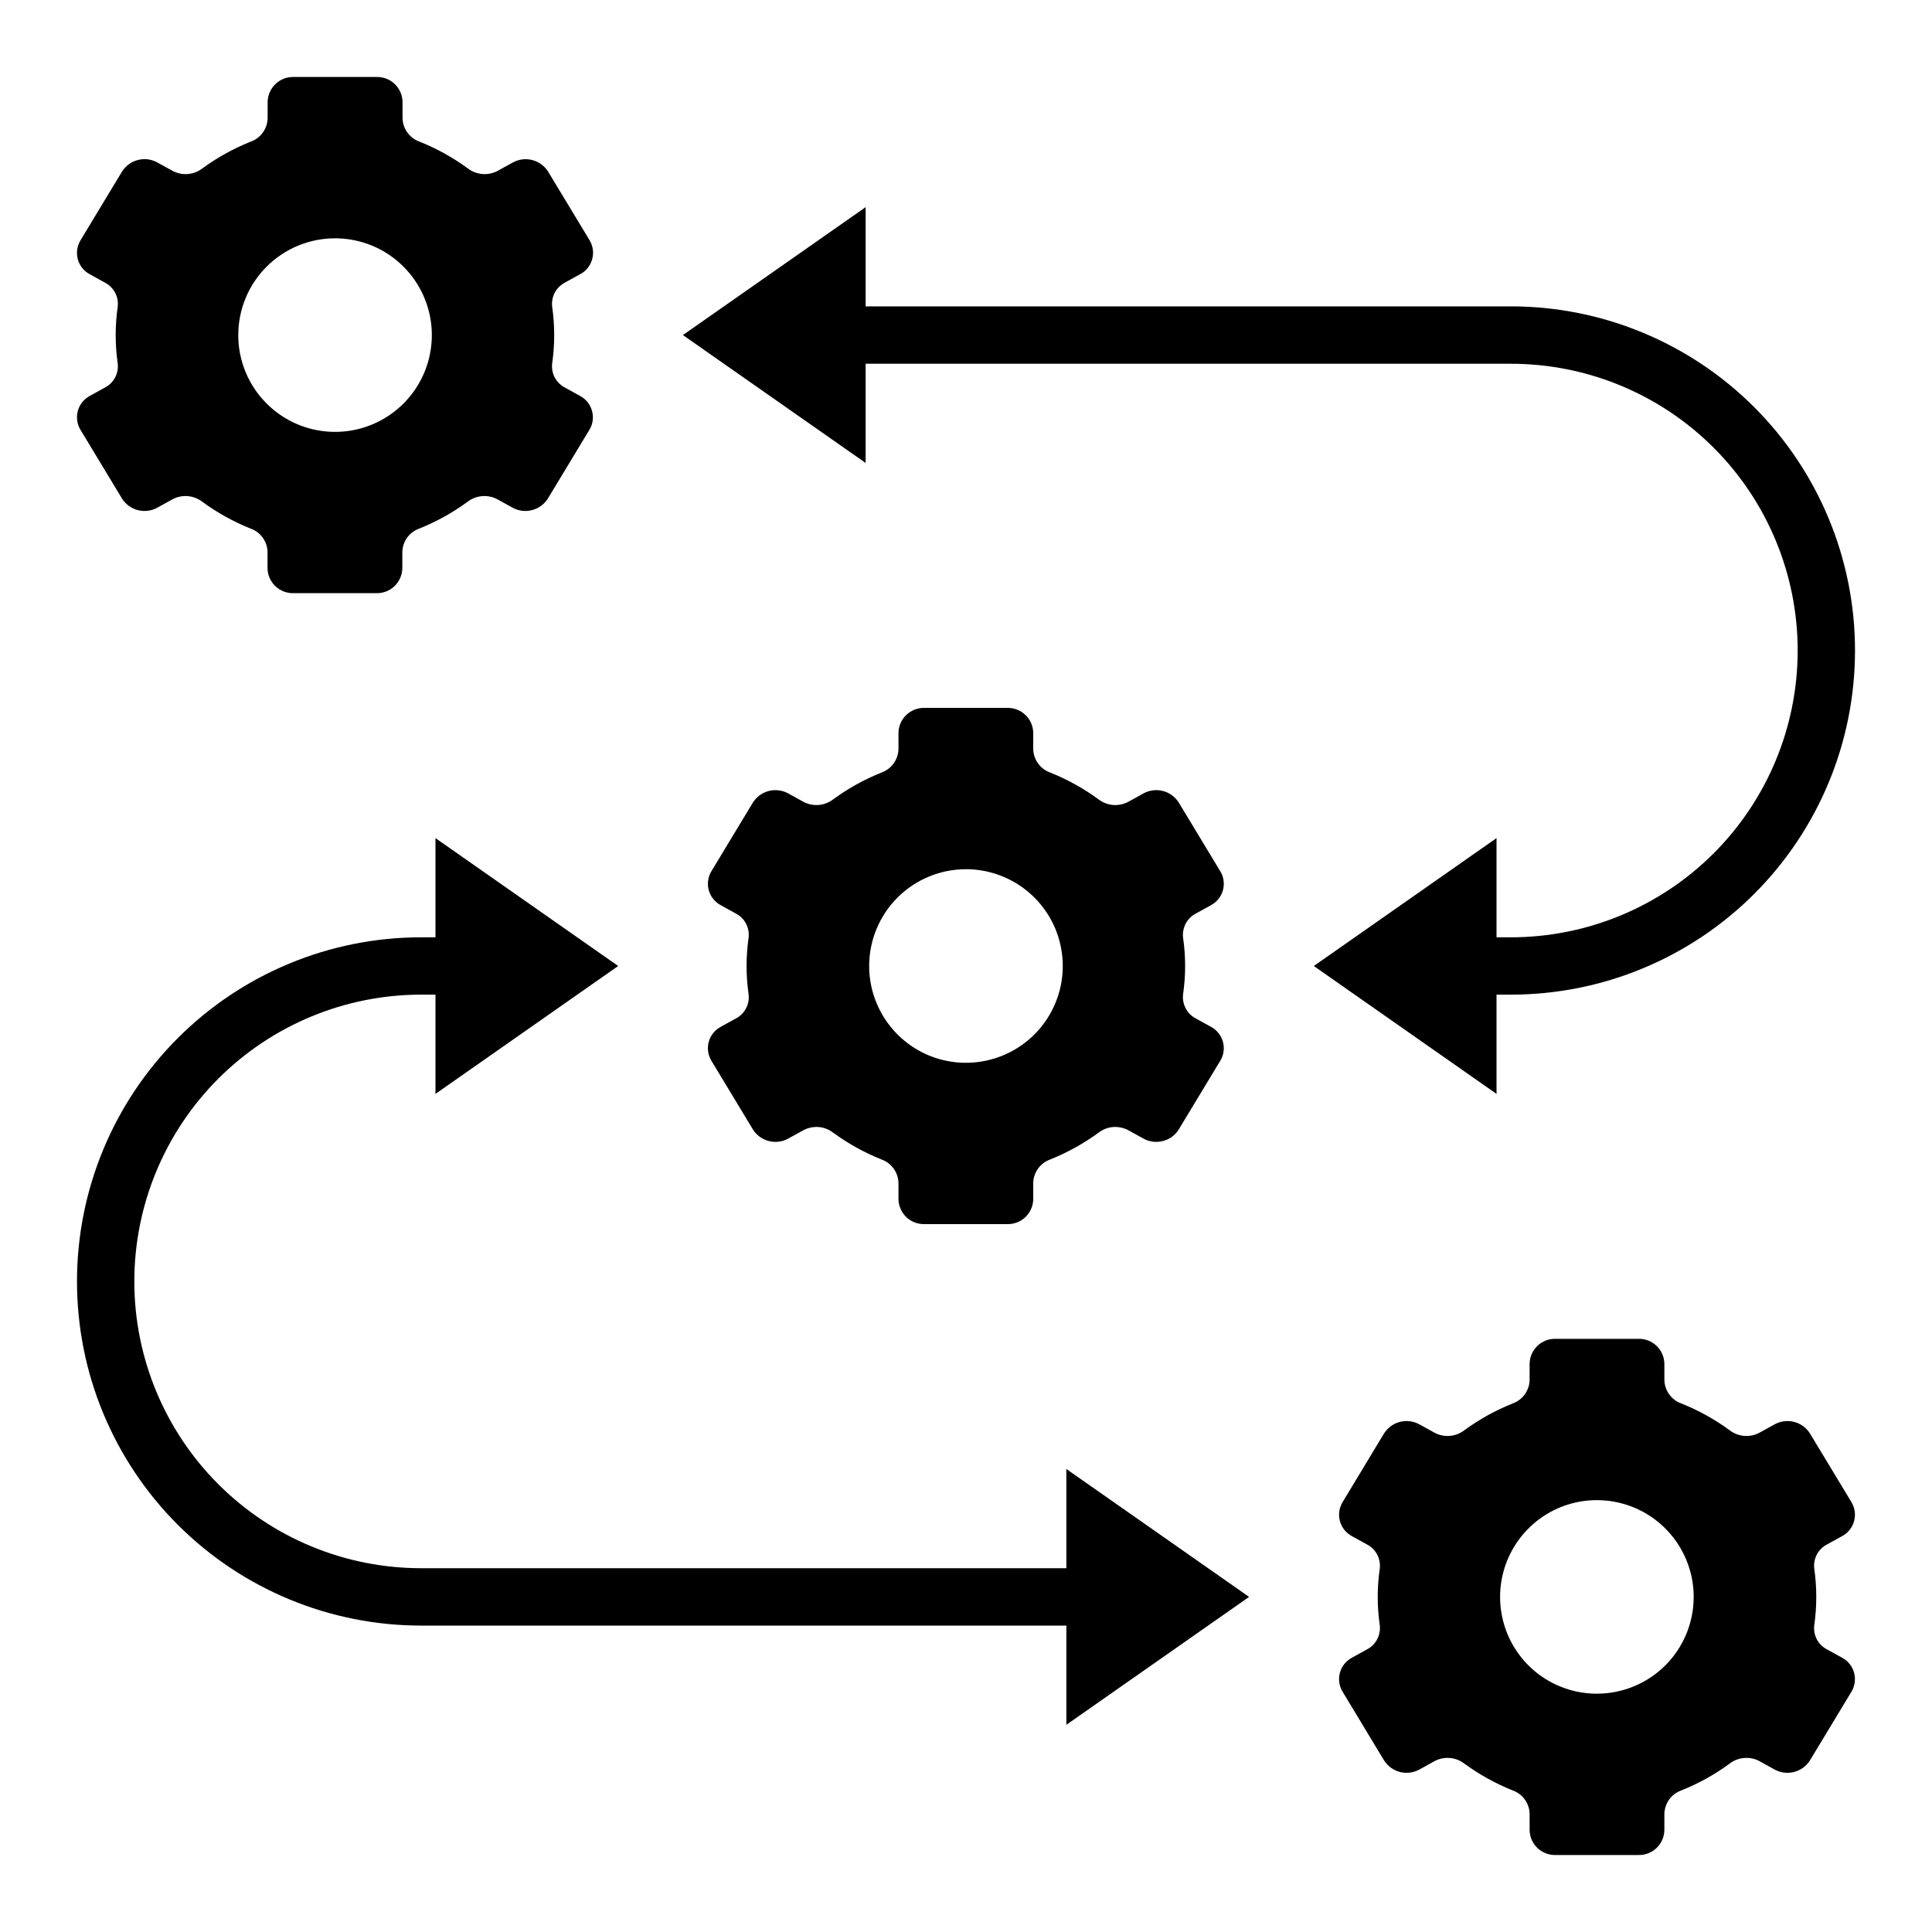 <svg width="40" height="40" viewBox="0 0 40 40" fill="none" xmlns="http://www.w3.org/2000/svg">
<g clip-path="url(#clip0_5066_139)">
<path d="M2.172 8.024L1.861 8.196C1.801 8.228 1.748 8.271 1.705 8.324C1.662 8.377 1.631 8.439 1.612 8.504C1.594 8.57 1.589 8.638 1.598 8.706C1.607 8.774 1.63 8.839 1.665 8.897L2.526 10.322C2.601 10.441 2.719 10.527 2.855 10.562C2.991 10.597 3.136 10.578 3.259 10.51L3.574 10.336C3.67 10.285 3.778 10.263 3.887 10.272C3.995 10.281 4.098 10.32 4.185 10.386C4.495 10.614 4.832 10.801 5.189 10.944C5.289 10.979 5.376 11.044 5.438 11.13C5.501 11.216 5.536 11.319 5.539 11.425V11.768C5.542 11.907 5.6 12.039 5.7 12.135C5.801 12.231 5.935 12.284 6.073 12.281H7.795C7.934 12.284 8.068 12.231 8.168 12.135C8.268 12.039 8.326 11.907 8.33 11.768V11.425C8.333 11.319 8.368 11.216 8.43 11.13C8.493 11.044 8.58 10.979 8.679 10.944C9.036 10.801 9.374 10.614 9.684 10.386C9.771 10.32 9.874 10.281 9.982 10.272C10.091 10.263 10.199 10.285 10.295 10.336L10.61 10.51C10.733 10.578 10.877 10.597 11.014 10.562C11.15 10.527 11.268 10.441 11.343 10.322L12.204 8.897C12.239 8.839 12.262 8.774 12.271 8.706C12.28 8.638 12.275 8.57 12.256 8.504C12.238 8.439 12.206 8.377 12.164 8.324C12.121 8.271 12.068 8.228 12.007 8.196L11.696 8.024C11.607 7.978 11.533 7.905 11.486 7.816C11.439 7.727 11.42 7.625 11.432 7.525C11.488 7.135 11.488 6.74 11.432 6.35C11.42 6.25 11.439 6.149 11.486 6.059C11.533 5.97 11.607 5.898 11.696 5.851L12.007 5.679C12.068 5.648 12.122 5.605 12.165 5.552C12.208 5.499 12.24 5.438 12.259 5.372C12.278 5.307 12.283 5.238 12.275 5.17C12.266 5.102 12.243 5.037 12.209 4.978L11.348 3.553C11.273 3.434 11.155 3.348 11.018 3.313C10.882 3.278 10.738 3.297 10.614 3.366L10.3 3.539C10.204 3.59 10.095 3.612 9.987 3.603C9.879 3.594 9.775 3.555 9.689 3.489C9.379 3.262 9.041 3.074 8.684 2.932C8.584 2.896 8.498 2.831 8.435 2.745C8.373 2.659 8.338 2.557 8.334 2.451V2.107C8.331 1.968 8.273 1.836 8.172 1.739C8.072 1.643 7.937 1.591 7.798 1.594H6.076C5.937 1.591 5.803 1.644 5.703 1.74C5.603 1.836 5.545 1.968 5.541 2.107V2.451C5.538 2.557 5.503 2.659 5.441 2.745C5.378 2.831 5.292 2.896 5.192 2.932C4.835 3.074 4.497 3.262 4.187 3.489C4.101 3.555 3.997 3.594 3.889 3.603C3.781 3.612 3.672 3.59 3.576 3.539L3.261 3.366C3.138 3.296 2.993 3.277 2.856 3.312C2.719 3.347 2.601 3.433 2.526 3.553L1.665 4.978C1.63 5.037 1.607 5.102 1.598 5.169C1.589 5.237 1.594 5.305 1.612 5.371C1.631 5.437 1.662 5.498 1.705 5.551C1.748 5.604 1.801 5.648 1.861 5.679L2.172 5.851C2.262 5.898 2.335 5.97 2.383 6.059C2.43 6.149 2.449 6.25 2.437 6.35C2.381 6.74 2.381 7.135 2.437 7.525C2.449 7.625 2.43 7.727 2.383 7.816C2.335 7.905 2.262 7.978 2.172 8.024ZM6.937 4.934C7.333 4.934 7.721 5.051 8.05 5.271C8.38 5.492 8.636 5.805 8.788 6.171C8.94 6.537 8.979 6.94 8.902 7.329C8.825 7.717 8.634 8.074 8.354 8.355C8.073 8.635 7.716 8.826 7.328 8.903C6.939 8.98 6.536 8.941 6.17 8.789C5.804 8.637 5.491 8.38 5.271 8.051C5.05 7.721 4.933 7.334 4.933 6.938C4.933 6.406 5.144 5.896 5.52 5.521C5.896 5.145 6.405 4.934 6.937 4.934ZM15.235 21.087L14.924 21.258C14.864 21.29 14.81 21.334 14.768 21.387C14.725 21.44 14.693 21.501 14.675 21.567C14.656 21.632 14.652 21.701 14.661 21.768C14.67 21.836 14.692 21.901 14.727 21.959L15.588 23.384C15.663 23.504 15.781 23.59 15.918 23.624C16.054 23.659 16.198 23.641 16.322 23.572L16.636 23.399C16.732 23.348 16.841 23.326 16.949 23.334C17.057 23.343 17.161 23.383 17.247 23.449C17.557 23.676 17.895 23.863 18.252 24.006C18.352 24.042 18.438 24.107 18.501 24.193C18.563 24.279 18.598 24.381 18.602 24.487V24.831C18.605 24.97 18.663 25.101 18.763 25.198C18.863 25.294 18.997 25.346 19.136 25.344H20.858C20.997 25.346 21.131 25.294 21.231 25.198C21.331 25.101 21.389 24.97 21.392 24.831V24.487C21.395 24.381 21.431 24.279 21.493 24.193C21.555 24.107 21.642 24.042 21.742 24.006C22.099 23.863 22.436 23.676 22.747 23.449C22.833 23.383 22.936 23.343 23.045 23.334C23.153 23.326 23.262 23.348 23.358 23.399L23.672 23.572C23.795 23.641 23.94 23.659 24.076 23.624C24.213 23.59 24.33 23.504 24.405 23.384L25.266 21.959C25.301 21.901 25.324 21.836 25.333 21.768C25.342 21.701 25.337 21.632 25.319 21.567C25.3 21.501 25.269 21.44 25.226 21.387C25.183 21.334 25.13 21.29 25.07 21.258L24.759 21.087C24.669 21.04 24.596 20.968 24.549 20.878C24.502 20.789 24.483 20.688 24.494 20.587C24.551 20.198 24.551 19.802 24.494 19.413C24.483 19.313 24.502 19.211 24.549 19.122C24.596 19.033 24.669 18.96 24.759 18.914L25.07 18.742C25.13 18.71 25.183 18.666 25.226 18.613C25.269 18.56 25.3 18.499 25.319 18.434C25.337 18.368 25.342 18.299 25.333 18.232C25.324 18.164 25.301 18.099 25.266 18.041L24.405 16.616C24.33 16.497 24.213 16.411 24.076 16.376C23.94 16.341 23.795 16.36 23.672 16.428L23.358 16.602C23.262 16.652 23.153 16.675 23.045 16.666C22.936 16.657 22.833 16.617 22.747 16.552C22.436 16.324 22.099 16.137 21.742 15.994C21.642 15.958 21.555 15.893 21.493 15.807C21.431 15.722 21.395 15.619 21.392 15.513V15.169C21.389 15.031 21.331 14.899 21.231 14.803C21.131 14.707 20.997 14.654 20.858 14.656H19.136C18.997 14.654 18.863 14.707 18.763 14.803C18.663 14.899 18.605 15.031 18.602 15.169V15.513C18.598 15.619 18.563 15.722 18.501 15.807C18.438 15.893 18.352 15.958 18.252 15.994C17.895 16.137 17.557 16.324 17.247 16.552C17.161 16.617 17.057 16.657 16.949 16.666C16.841 16.675 16.732 16.652 16.636 16.602L16.322 16.428C16.198 16.36 16.054 16.341 15.918 16.376C15.781 16.411 15.663 16.497 15.588 16.616L14.727 18.041C14.692 18.099 14.67 18.164 14.661 18.232C14.652 18.299 14.656 18.368 14.675 18.434C14.693 18.499 14.725 18.56 14.768 18.613C14.81 18.666 14.864 18.71 14.924 18.742L15.235 18.914C15.325 18.96 15.398 19.033 15.445 19.122C15.492 19.211 15.511 19.313 15.499 19.413C15.443 19.802 15.443 20.198 15.499 20.587C15.511 20.688 15.492 20.789 15.445 20.878C15.398 20.968 15.325 21.04 15.235 21.087ZM19.999 17.996C20.396 17.996 20.783 18.114 21.113 18.334C21.442 18.554 21.699 18.867 21.851 19.233C22.002 19.599 22.042 20.002 21.965 20.391C21.887 20.78 21.697 21.137 21.416 21.417C21.136 21.697 20.779 21.888 20.39 21.965C20.002 22.043 19.599 22.003 19.232 21.852C18.866 21.7 18.553 21.443 18.333 21.113C18.113 20.784 17.995 20.396 17.995 20C17.995 19.469 18.206 18.959 18.582 18.583C18.958 18.207 19.468 17.996 19.999 17.996ZM37.826 31.976L38.137 31.805C38.197 31.773 38.251 31.729 38.293 31.676C38.336 31.623 38.368 31.562 38.386 31.496C38.404 31.43 38.409 31.362 38.4 31.294C38.391 31.227 38.369 31.162 38.334 31.103L37.473 29.678C37.398 29.559 37.28 29.473 37.144 29.438C37.007 29.404 36.862 29.422 36.739 29.491L36.425 29.664C36.329 29.715 36.22 29.737 36.112 29.728C36.004 29.72 35.9 29.68 35.814 29.614C35.504 29.387 35.166 29.199 34.809 29.057C34.709 29.021 34.623 28.956 34.56 28.87C34.498 28.784 34.463 28.682 34.459 28.576V28.232C34.456 28.093 34.398 27.961 34.298 27.865C34.198 27.769 34.064 27.716 33.925 27.719H32.203C32.064 27.716 31.93 27.769 31.83 27.865C31.73 27.961 31.672 28.093 31.669 28.232V28.576C31.666 28.682 31.63 28.784 31.568 28.87C31.506 28.956 31.419 29.021 31.319 29.057C30.962 29.199 30.625 29.387 30.314 29.614C30.228 29.68 30.125 29.72 30.016 29.728C29.908 29.737 29.799 29.715 29.703 29.664L29.389 29.491C29.266 29.422 29.121 29.404 28.985 29.438C28.848 29.473 28.731 29.559 28.655 29.678L27.795 31.103C27.76 31.162 27.737 31.227 27.728 31.294C27.719 31.362 27.724 31.43 27.742 31.496C27.761 31.562 27.792 31.623 27.835 31.676C27.878 31.729 27.931 31.773 27.991 31.805L28.302 31.976C28.392 32.023 28.465 32.095 28.512 32.184C28.559 32.274 28.578 32.375 28.567 32.475C28.51 32.865 28.51 33.26 28.567 33.65C28.578 33.75 28.559 33.852 28.512 33.941C28.465 34.03 28.392 34.103 28.302 34.149L27.991 34.321C27.931 34.353 27.878 34.396 27.835 34.449C27.792 34.502 27.761 34.563 27.742 34.629C27.724 34.695 27.719 34.763 27.728 34.831C27.737 34.898 27.76 34.964 27.795 35.022L28.655 36.447C28.731 36.566 28.848 36.652 28.985 36.687C29.121 36.722 29.266 36.703 29.389 36.635L29.703 36.461C29.799 36.41 29.908 36.388 30.016 36.397C30.125 36.406 30.228 36.445 30.314 36.511C30.625 36.739 30.962 36.926 31.319 37.069C31.419 37.105 31.506 37.169 31.568 37.255C31.63 37.341 31.666 37.444 31.669 37.55V37.893C31.672 38.032 31.73 38.164 31.83 38.26C31.93 38.356 32.064 38.409 32.203 38.406H33.925C34.064 38.409 34.198 38.356 34.298 38.26C34.398 38.164 34.456 38.032 34.459 37.893V37.55C34.463 37.444 34.498 37.341 34.56 37.255C34.623 37.169 34.709 37.105 34.809 37.069C35.166 36.926 35.504 36.739 35.814 36.511C35.9 36.445 36.004 36.406 36.112 36.397C36.22 36.388 36.329 36.41 36.425 36.461L36.739 36.635C36.862 36.703 37.007 36.722 37.144 36.687C37.28 36.652 37.398 36.566 37.473 36.447L38.334 35.022C38.369 34.964 38.391 34.898 38.4 34.831C38.409 34.763 38.404 34.695 38.386 34.629C38.368 34.563 38.336 34.502 38.293 34.449C38.251 34.396 38.197 34.353 38.137 34.321L37.826 34.149C37.736 34.103 37.663 34.03 37.616 33.941C37.569 33.852 37.55 33.75 37.562 33.65C37.618 33.26 37.618 32.865 37.562 32.475C37.55 32.375 37.569 32.274 37.616 32.184C37.663 32.095 37.736 32.023 37.826 31.976ZM33.062 35.066C32.665 35.066 32.278 34.949 31.948 34.729C31.619 34.509 31.362 34.196 31.21 33.83C31.059 33.463 31.019 33.06 31.096 32.672C31.174 32.283 31.364 31.926 31.645 31.646C31.925 31.365 32.282 31.174 32.671 31.097C33.059 31.02 33.462 31.06 33.829 31.211C34.195 31.363 34.508 31.62 34.728 31.949C34.948 32.279 35.066 32.666 35.066 33.063C35.066 33.594 34.855 34.104 34.479 34.48C34.103 34.855 33.593 35.066 33.062 35.066Z" fill="black"/>
<path d="M31.281 6.343H17.922V4.289L14.139 6.937L17.922 9.585V7.531H31.281C32.856 7.531 34.366 8.156 35.48 9.27C36.593 10.383 37.219 11.894 37.219 13.468C37.219 15.043 36.593 16.553 35.48 17.667C34.366 18.78 32.856 19.406 31.281 19.406H30.984V17.352L27.201 20L30.984 22.648V20.593H31.281C33.171 20.593 34.983 19.843 36.319 18.507C37.656 17.17 38.406 15.358 38.406 13.468C38.406 11.579 37.656 9.767 36.319 8.43C34.983 7.094 33.171 6.343 31.281 6.343ZM22.078 33.656V35.71L25.861 33.062L22.078 30.414V32.468H8.719C7.144 32.468 5.634 31.843 4.52 30.729C3.407 29.616 2.781 28.106 2.781 26.531C2.781 24.956 3.407 23.446 4.52 22.332C5.634 21.219 7.144 20.593 8.719 20.593H9.016V22.648L12.799 20L9.016 17.352V19.406H8.719C6.829 19.406 5.017 20.157 3.681 21.493C2.344 22.829 1.594 24.641 1.594 26.531C1.594 28.421 2.344 30.233 3.681 31.569C5.017 32.905 6.829 33.656 8.719 33.656H22.078Z" fill="black"/>
</g>
<defs>
<clipPath id="clip0_5066_139">
<rect width="38" height="38" fill="white" transform="translate(1 1)"/>
</clipPath>
</defs>
</svg>
